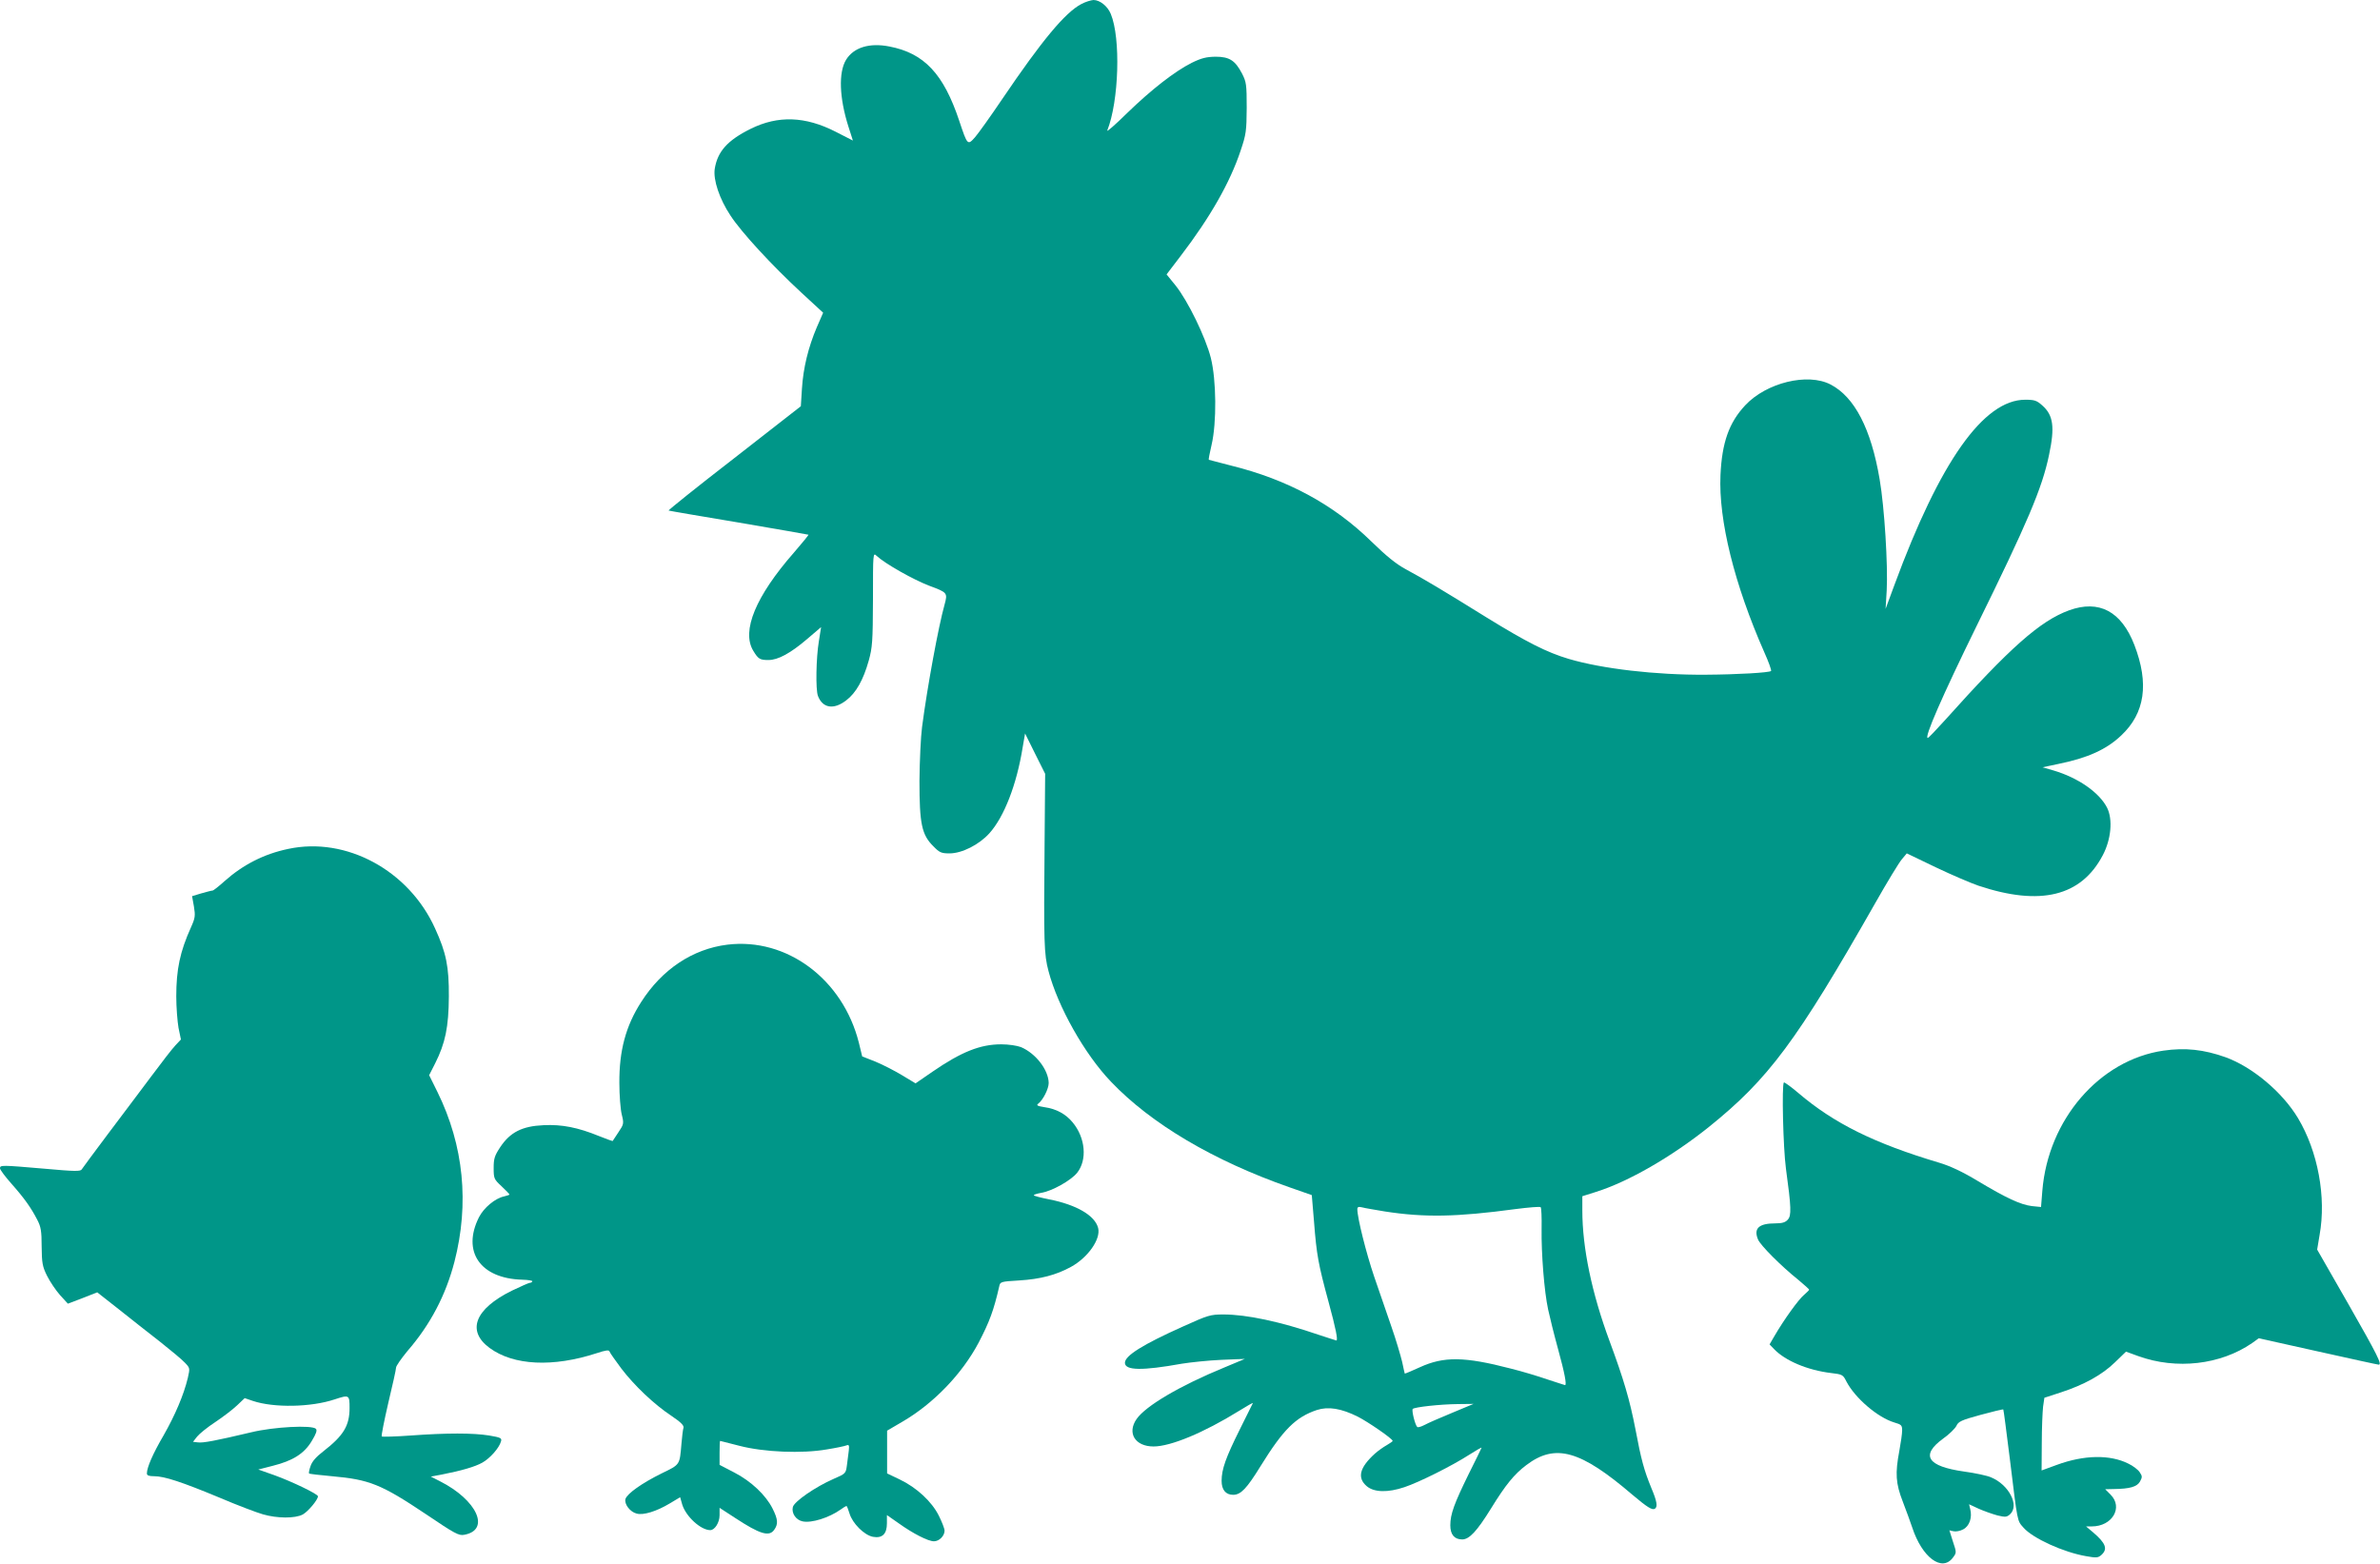 <?xml version="1.0" standalone="no"?>
<!DOCTYPE svg PUBLIC "-//W3C//DTD SVG 20010904//EN"
 "http://www.w3.org/TR/2001/REC-SVG-20010904/DTD/svg10.dtd">
<svg version="1.0" xmlns="http://www.w3.org/2000/svg"
 width="1280pt" height="841pt" viewBox="0 0 1280 841"
 preserveAspectRatio="xMidYMid meet">
<g transform="translate(0,841) scale(0.1,-0.1)"
fill="#009688" stroke="none">
<path d="M5815 8388 c-87 -46 -211 -195 -425 -511 -62 -92 -128 -184 -146
-205 -40 -45 -41 -44 -85 88 -84 252 -188 364 -376 400 -107 21 -192 -5 -233
-72 -41 -68 -36 -205 13 -359 l24 -75 -92 47 c-164 84 -311 89 -458 16 -125
-62 -178 -122 -193 -215 -9 -59 25 -162 85 -252 58 -89 221 -266 382 -415
l116 -107 -34 -78 c-46 -108 -73 -219 -80 -330 l-6 -95 -359 -280 c-198 -153
-356 -280 -352 -281 5 -2 176 -31 379 -65 204 -35 372 -64 373 -65 2 -1 -33
-44 -78 -96 -206 -235 -283 -422 -219 -528 27 -45 36 -50 82 -50 51 0 118 36
208 113 l75 64 -12 -76 c-15 -90 -18 -260 -5 -294 25 -66 85 -76 152 -24 53
40 92 110 121 213 20 72 22 103 23 331 0 251 0 252 20 233 45 -42 199 -129
284 -161 97 -36 98 -38 81 -101 -32 -113 -93 -443 -121 -658 -7 -52 -13 -183
-14 -290 0 -231 12 -290 75 -352 33 -34 43 -38 87 -38 67 0 159 47 214 108 80
89 147 263 179 462 l13 75 54 -109 54 -108 -3 -367 c-5 -546 -3 -604 21 -694
50 -191 194 -447 336 -595 215 -226 551 -425 960 -568 l120 -42 12 -143 c14
-180 23 -228 78 -431 39 -143 52 -208 42 -208 -2 0 -43 14 -93 30 -210 72
-390 110 -514 110 -71 0 -83 -4 -216 -64 -219 -98 -314 -158 -314 -196 0 -42
94 -43 305 -5 50 8 146 18 215 21 l125 5 -110 -46 c-241 -99 -423 -207 -472
-277 -53 -76 -8 -148 91 -148 92 0 270 74 459 191 43 27 77 46 75 42 -2 -5
-34 -69 -71 -143 -74 -149 -97 -212 -97 -275 0 -48 22 -75 62 -75 41 0 73 33
148 155 122 197 189 263 302 301 62 20 131 9 221 -36 55 -28 186 -118 187
-130 0 -3 -15 -13 -32 -23 -18 -10 -46 -30 -63 -45 -84 -76 -97 -131 -44 -176
39 -33 113 -35 202 -5 81 27 258 116 348 174 39 25 69 42 67 38 -1 -4 -33 -69
-70 -143 -77 -157 -98 -214 -98 -274 0 -50 22 -76 64 -76 38 0 79 44 154 165
80 130 126 186 191 235 156 118 291 80 573 -162 76 -64 104 -82 118 -73 16 10
12 39 -19 112 -39 95 -55 154 -85 314 -31 160 -63 269 -140 477 -95 257 -146
500 -146 702 l0 76 73 23 c175 55 407 189 607 349 321 258 473 462 895 1204
64 113 129 220 144 237 l26 31 156 -75 c86 -41 189 -85 230 -99 333 -111 552
-57 668 164 45 85 55 193 23 256 -42 82 -156 161 -288 200 l-59 17 85 18 c158
32 259 78 338 153 128 120 151 279 71 487 -70 181 -190 245 -352 186 -155 -57
-317 -200 -667 -591 -47 -52 -88 -95 -92 -95 -22 -3 78 226 261 599 275 559
354 744 391 923 32 150 23 214 -36 266 -30 27 -42 31 -92 31 -224 0 -459 -333
-703 -995 l-48 -130 6 100 c7 134 -12 446 -38 597 -46 272 -135 443 -264 510
-123 64 -345 10 -459 -112 -87 -93 -125 -200 -133 -375 -11 -243 75 -589 236
-954 23 -51 39 -96 36 -100 -10 -9 -180 -19 -351 -20 -269 -2 -558 32 -737 85
-118 35 -226 90 -442 223 -235 146 -339 208 -434 259 -52 28 -105 71 -185 149
-204 200 -452 334 -756 409 -63 16 -117 30 -119 31 -2 1 5 37 15 80 28 119 26
349 -4 468 -28 111 -124 308 -190 390 l-48 59 77 101 c158 207 264 393 321
564 30 89 32 106 33 231 0 125 -2 139 -25 184 -37 71 -68 91 -143 91 -49 -1
-75 -7 -128 -33 -91 -46 -215 -142 -348 -271 -62 -61 -110 -103 -106 -93 63
158 73 498 19 627 -17 42 -59 75 -93 75 -14 -1 -44 -10 -66 -22z m1633 -6494
c213 -33 385 -30 704 13 70 9 131 14 134 10 4 -4 6 -56 5 -117 -2 -130 14
-336 35 -433 8 -38 32 -135 54 -215 35 -127 47 -192 37 -192 -2 0 -43 14 -93
30 -49 17 -138 44 -199 59 -250 65 -360 66 -489 7 -43 -20 -80 -35 -81 -34 -1
2 -7 30 -14 63 -8 33 -33 119 -58 190 -25 72 -66 193 -93 270 -42 124 -90 314
-90 361 0 12 6 15 26 10 14 -4 69 -13 122 -22z m362 -1083 c-63 -26 -130 -55
-148 -65 -19 -10 -37 -15 -40 -11 -12 12 -31 90 -24 97 11 10 146 25 242 26
l85 1 -115 -48z"/>
<path d="M1550 3844 c-130 -27 -243 -85 -342 -173 -31 -28 -60 -51 -65 -51 -5
0 -32 -7 -60 -15 l-50 -15 10 -56 c8 -49 7 -61 -16 -112 -59 -131 -79 -226
-79 -371 0 -58 6 -134 12 -169 l13 -63 -30 -32 c-17 -18 -75 -93 -130 -167
-56 -74 -160 -214 -233 -310 -72 -96 -135 -181 -140 -189 -6 -12 -35 -12 -201
3 -232 20 -239 20 -239 2 0 -7 27 -44 61 -82 70 -79 106 -130 139 -194 20 -38
24 -61 24 -145 1 -88 4 -107 29 -157 16 -32 47 -78 70 -104 l42 -46 79 30 79
31 117 -92 c64 -51 163 -129 221 -174 57 -45 117 -95 133 -112 28 -29 28 -30
16 -83 -22 -91 -68 -199 -130 -308 -58 -99 -90 -173 -90 -205 0 -11 11 -15 39
-15 55 0 149 -31 351 -115 96 -41 202 -81 234 -90 76 -22 172 -23 214 -1 28
15 82 79 82 98 0 12 -137 78 -233 113 l-88 31 78 20 c108 27 170 66 210 134
23 38 30 57 22 65 -21 21 -226 11 -349 -19 -190 -45 -258 -58 -286 -54 l-26 3
22 28 c12 15 56 51 99 79 42 28 94 68 116 89 l41 39 44 -15 c113 -38 313 -34
439 8 79 26 81 25 81 -46 0 -96 -33 -149 -141 -233 -39 -30 -61 -55 -69 -80
-7 -19 -10 -37 -8 -39 2 -3 58 -9 123 -15 202 -18 265 -43 507 -205 154 -104
176 -116 205 -110 142 26 69 187 -131 288 l-49 25 59 11 c107 21 179 42 218
64 41 23 90 78 100 113 6 19 1 22 -63 33 -88 14 -228 14 -421 0 -83 -6 -154
-8 -157 -5 -3 3 13 84 35 179 23 96 42 181 42 191 0 9 28 49 61 89 124 143
206 300 253 480 81 314 50 626 -91 913 l-45 91 32 63 c55 109 73 196 74 360 1
160 -14 235 -74 366 -141 313 -479 495 -790 428z"/>
<path d="M3912 3329 c-187 -23 -352 -133 -464 -309 -83 -129 -118 -262 -117
-434 0 -67 6 -143 13 -171 12 -48 11 -52 -18 -95 -16 -25 -30 -46 -31 -47 0
-1 -33 10 -72 26 -115 47 -201 64 -300 59 -115 -5 -179 -38 -232 -117 -31 -47
-36 -62 -36 -113 0 -57 2 -61 43 -99 23 -22 42 -41 42 -44 0 -2 -13 -6 -29
-10 -48 -10 -109 -61 -135 -112 -93 -185 7 -330 233 -336 33 -1 57 -5 54 -9
-2 -5 -9 -8 -14 -8 -5 0 -48 -19 -96 -42 -199 -98 -245 -216 -120 -308 129
-95 341 -105 577 -28 48 16 65 18 68 9 2 -7 31 -48 63 -91 71 -93 176 -193
271 -256 49 -33 67 -51 64 -63 -3 -9 -8 -47 -11 -86 -10 -116 -6 -111 -107
-160 -107 -53 -184 -108 -194 -137 -8 -27 24 -70 60 -79 36 -10 107 12 177 54
l57 34 11 -39 c20 -65 100 -138 151 -138 24 0 50 41 50 80 l0 40 83 -54 c134
-88 184 -103 211 -64 22 31 20 56 -9 114 -36 72 -115 147 -206 194 l-79 41 0
65 c0 35 1 64 3 64 1 0 47 -12 102 -26 133 -35 339 -43 471 -20 50 8 98 18
107 22 13 5 15 0 12 -28 -2 -18 -7 -53 -10 -78 -6 -45 -6 -46 -73 -75 -96 -42
-211 -121 -218 -151 -8 -33 17 -70 53 -77 48 -10 142 20 203 63 15 11 30 20
32 20 3 0 10 -18 17 -41 16 -53 79 -116 126 -125 50 -9 75 15 75 73 l0 44 63
-44 c78 -56 159 -97 190 -97 28 0 57 29 57 57 0 11 -14 47 -31 81 -38 76 -119
151 -211 195 l-67 32 0 115 0 115 82 48 c167 97 321 257 410 425 59 113 82
176 111 303 5 25 8 26 108 32 113 7 198 29 278 73 91 50 161 149 146 209 -17
67 -116 125 -263 154 -46 9 -83 19 -83 22 0 4 18 9 39 13 58 9 160 66 194 108
55 69 45 188 -24 271 -37 45 -88 73 -152 82 -38 6 -45 10 -33 19 26 20 56 80
56 111 -1 70 -69 159 -149 193 -21 8 -66 15 -106 15 -113 0 -214 -40 -371
-148 l-90 -62 -73 44 c-40 24 -104 57 -143 73 l-71 28 -18 74 c-86 341 -387
566 -707 527z"/>
<path d="M11635 2759 c-343 -50 -620 -370 -651 -754 l-7 -87 -50 5 c-61 8
-135 42 -292 136 -81 49 -148 80 -205 97 -349 104 -567 212 -758 375 -40 34
-75 59 -78 57 -12 -13 -4 -351 11 -463 29 -212 30 -253 10 -275 -13 -15 -31
-20 -66 -20 -90 0 -119 -27 -94 -87 13 -31 122 -141 218 -218 31 -26 57 -49
57 -52 0 -2 -13 -15 -28 -28 -30 -25 -108 -134 -157 -218 l-28 -48 24 -25 c60
-63 181 -114 307 -129 60 -7 64 -9 82 -45 46 -89 168 -194 258 -221 38 -11 42
-15 42 -43 0 -17 -7 -66 -15 -109 -23 -122 -20 -175 19 -275 18 -48 41 -109
50 -137 53 -162 160 -242 219 -163 20 27 20 27 0 87 l-19 60 22 -5 c12 -3 36
1 52 10 34 17 50 64 38 110 l-6 25 52 -24 c29 -13 75 -29 101 -36 42 -10 50
-9 67 6 52 47 -5 159 -102 199 -20 9 -85 23 -144 31 -199 28 -237 87 -114 177
33 23 65 55 72 69 10 23 27 31 130 59 66 18 120 31 122 29 2 -2 17 -121 35
-264 43 -351 39 -332 74 -372 50 -57 214 -132 336 -153 55 -10 65 -9 82 6 36
32 25 63 -44 122 l-38 32 31 0 c110 0 170 102 101 171 l-29 29 46 1 c86 1 125
12 141 40 13 24 13 29 -1 50 -8 13 -36 35 -62 47 -98 49 -237 47 -384 -7 l-82
-30 1 147 c0 81 4 169 7 196 l7 48 89 29 c125 41 221 94 290 161 l60 58 66
-24 c205 -74 442 -47 612 70 l36 26 319 -71 c175 -39 321 -71 326 -71 19 0 -5
49 -162 324 l-169 295 13 78 c37 204 -9 450 -116 629 -84 140 -246 276 -391
328 -116 41 -215 52 -333 35z"/>
</g>
</svg>
